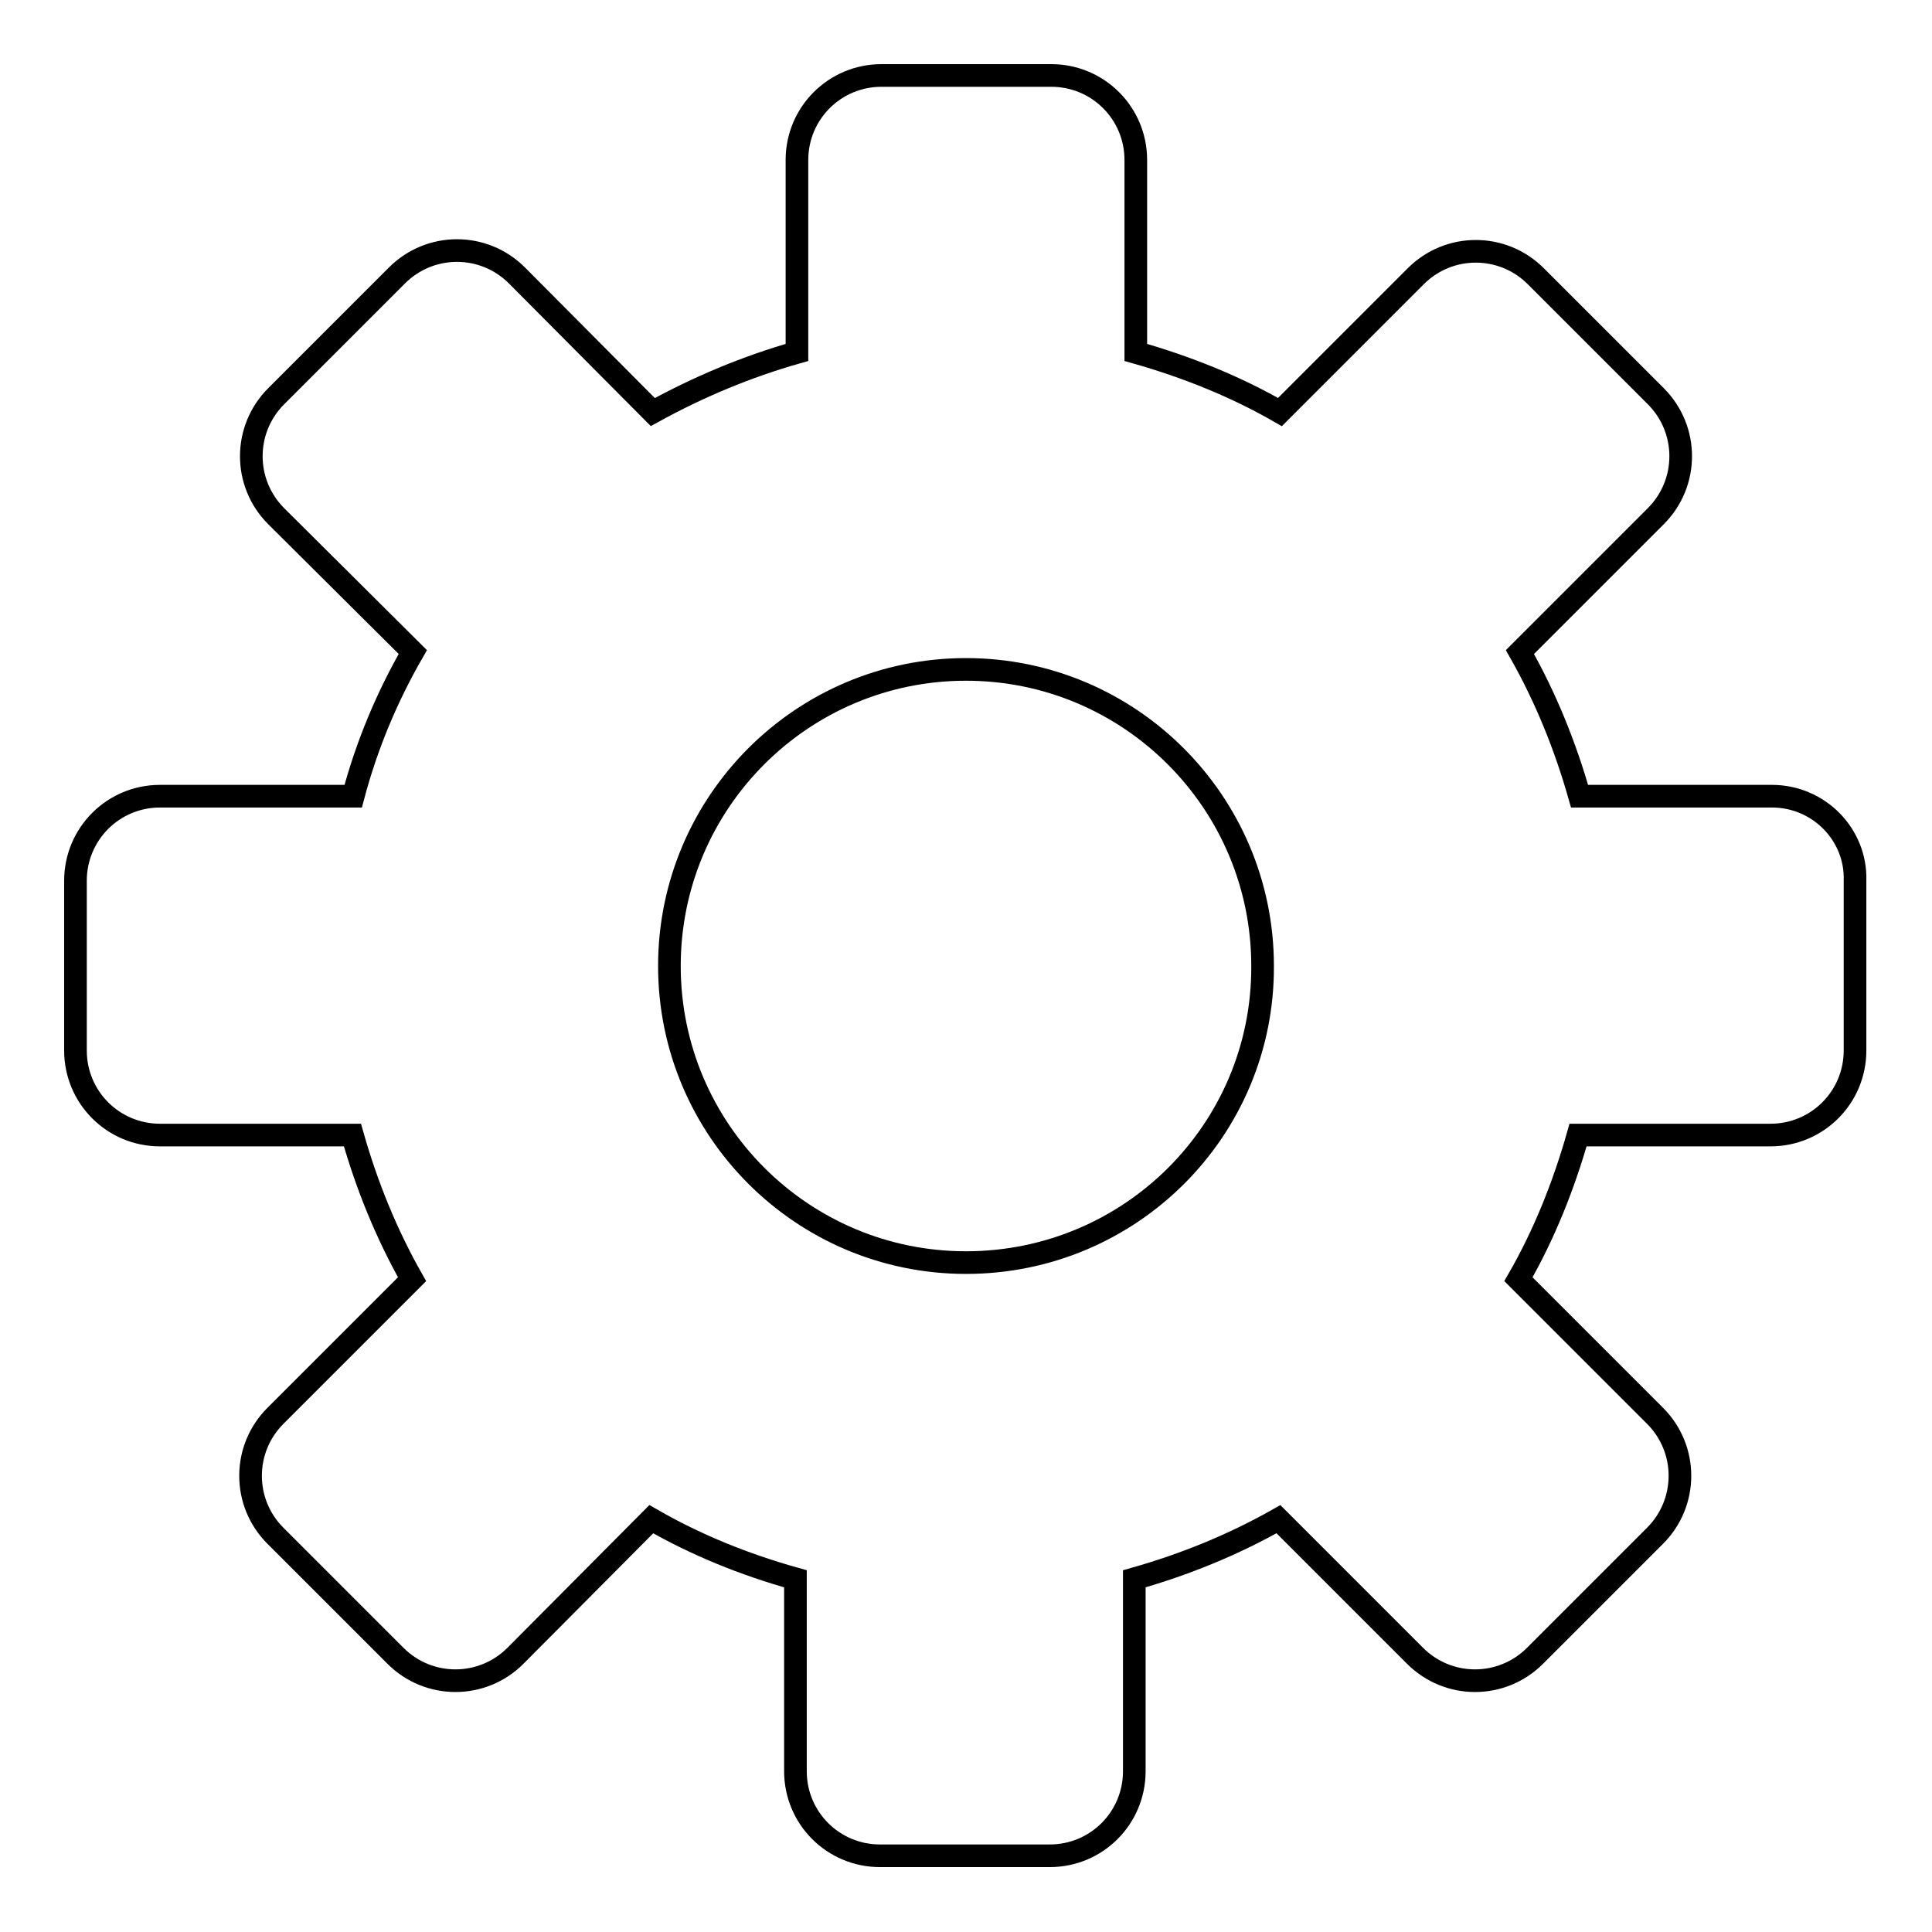 <?xml version="1.0" encoding="utf-8"?>
<!-- Svg Vector Icons : http://www.onlinewebfonts.com/icon -->
<!DOCTYPE svg PUBLIC "-//W3C//DTD SVG 1.1//EN" "http://www.w3.org/Graphics/SVG/1.1/DTD/svg11.dtd">
<svg version="1.1" xmlns="http://www.w3.org/2000/svg" xmlns:xlink="http://www.w3.org/1999/xlink" x="0px" y="0px" viewBox="0 0 256 256" enable-background="new 0 0 256 256" xml:space="preserve">
<g><g><path stroke-width="3" fill-opacity="0" stroke="#000000"  d="M234.8,105.5h-25.5c-1.9-6.7-4.5-13.1-7.9-19.1l18-18c4.4-4.4,4.4-11.5,0-15.9l-15.9-15.9c-4.4-4.4-11.5-4.4-15.9,0l-18,18c-5.9-3.4-12.4-6-19.1-7.9V21.2c0-6.2-5-11.2-11.2-11.2h-22.5c-6.2,0-11.2,5-11.2,11.2v25.5c-6.7,1.9-13.1,4.6-19.1,7.9l-18-18.1c-4.4-4.4-11.5-4.4-15.9,0L36.6,52.5c-4.4,4.4-4.4,11.5,0,15.9l18.1,18c-3.4,5.9-6.1,12.3-7.9,19.1H21.2c-6.2,0-11.2,5-11.2,11.2v22.5c0,6.2,5,11.2,11.2,11.2h25.5c1.9,6.7,4.5,13.1,7.9,19.1l-18.1,18.1c-4.4,4.4-4.4,11.5,0,15.9l15.9,15.9c4.4,4.4,11.5,4.4,15.9,0l18-18.1c5.9,3.4,12.3,6,19.1,7.9v25.5c0,6.2,5,11.2,11.2,11.2h22.5c6.2,0,11.2-5,11.2-11.2v-25.5c6.7-1.9,13.1-4.5,19.1-7.9l18.1,18.1c4.4,4.4,11.5,4.4,15.9,0l15.9-15.9c4.4-4.4,4.4-11.5,0-15.9l-18.1-18.1c3.4-5.9,6-12.4,7.9-19.1h25.5c6.2,0,11.2-5,11.2-11.2v-22.5C246,110.6,241,105.5,234.8,105.5z M128,167.3c-21.7,0-39.3-17.6-39.3-39.3c0-21.7,17.6-39.3,39.3-39.3c21.7,0,39.3,17.6,39.3,39.3C167.4,149.7,149.8,167.3,128,167.3z"/></g></g>
</svg>